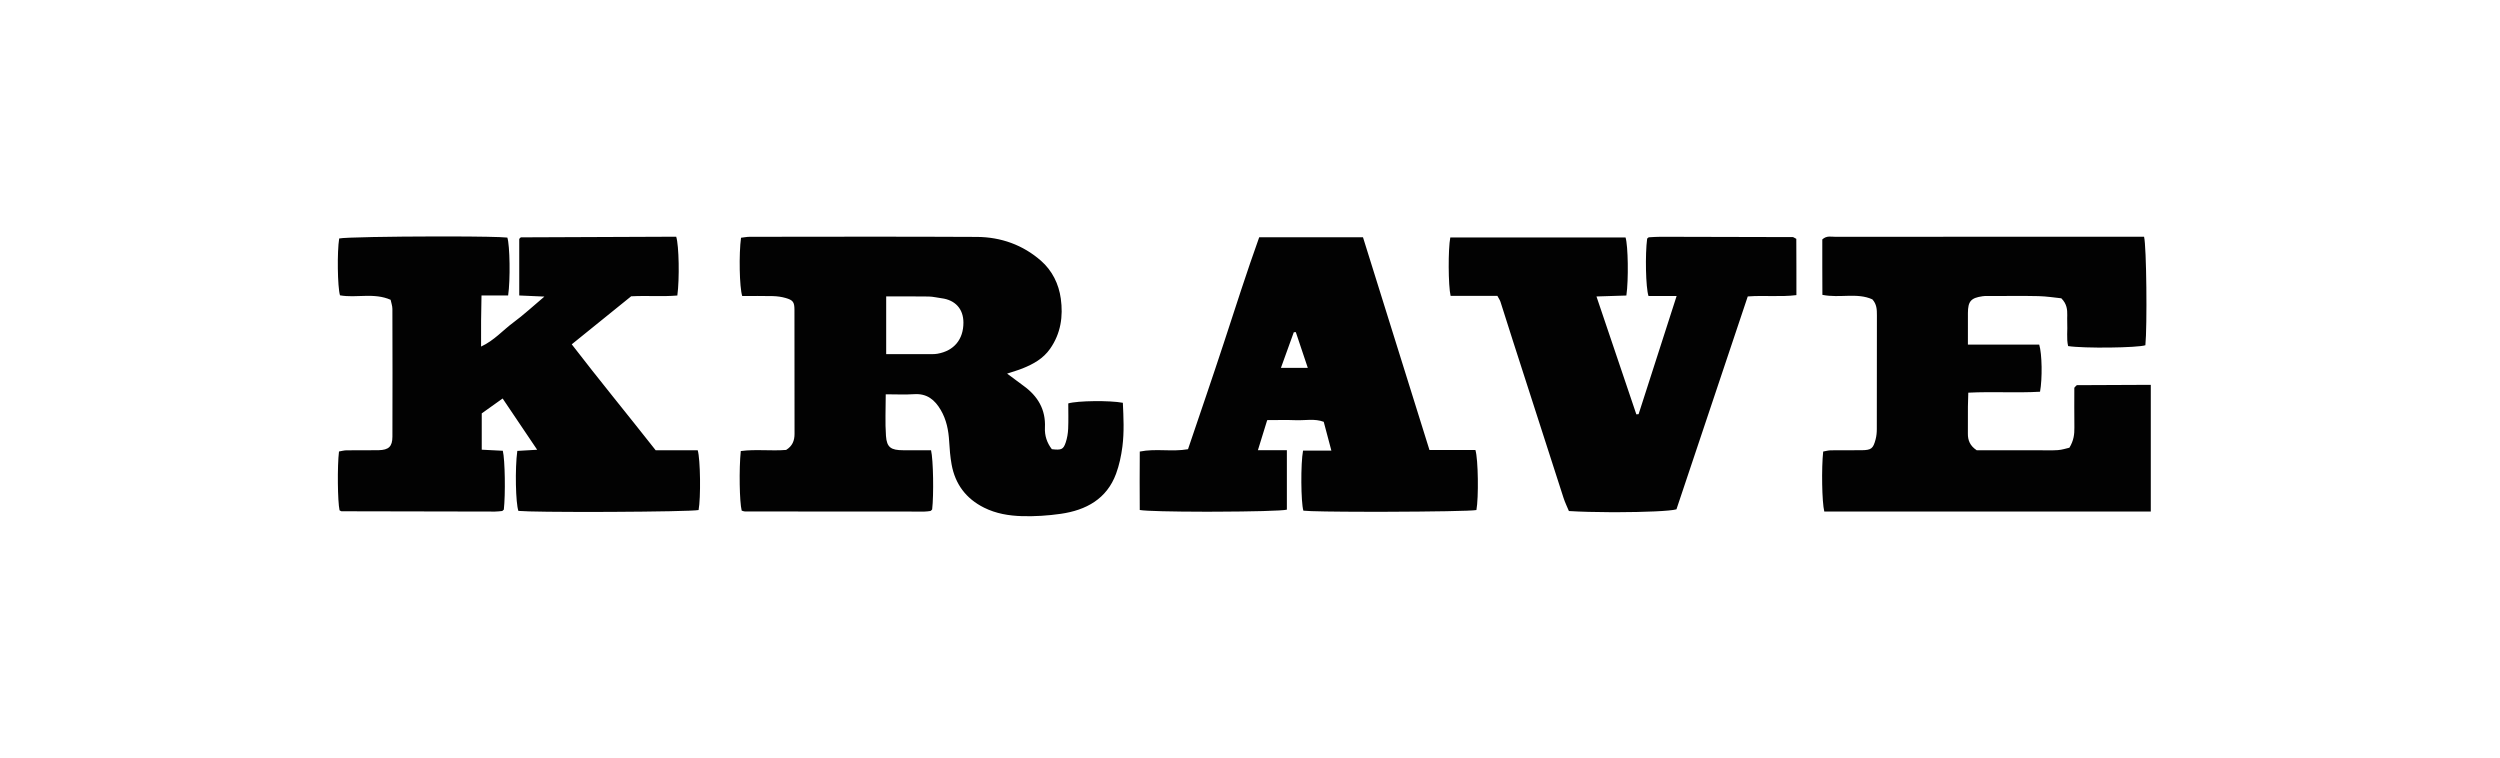 <?xml version="1.0" encoding="UTF-8"?>
<svg xmlns="http://www.w3.org/2000/svg" width="211" height="64" viewBox="0 0 211 64" fill="none">
  <path fill-rule="evenodd" clip-rule="evenodd" d="M82.455 19.996C84.481 20.008 86.334 20.671 87.861 22.009C88.809 22.84 89.361 23.968 89.531 25.197C89.738 26.692 89.537 28.14 88.626 29.439C88.044 30.27 87.217 30.726 86.314 31.09C85.916 31.25 85.5 31.366 85 31.533C85.533 31.929 85.954 32.251 86.384 32.561C87.595 33.435 88.266 34.569 88.192 36.088C88.159 36.766 88.364 37.383 88.777 37.912C89.579 38.002 89.746 37.942 89.948 37.34C90.071 36.972 90.136 36.574 90.153 36.185C90.185 35.465 90.162 34.742 90.162 34.048C90.945 33.815 93.683 33.787 94.769 33.995C94.825 35.216 94.889 36.461 94.73 37.697C94.63 38.471 94.465 39.254 94.195 39.986C93.409 42.111 91.672 43.057 89.533 43.366C88.451 43.522 87.342 43.594 86.249 43.562C85.157 43.53 84.068 43.351 83.063 42.85C81.523 42.083 80.615 40.855 80.315 39.198C80.198 38.556 80.148 37.899 80.109 37.246C80.055 36.316 79.881 35.426 79.403 34.608C78.9 33.748 78.24 33.194 77.149 33.269C76.39 33.32 75.624 33.279 74.756 33.279C74.756 34.508 74.694 35.657 74.776 36.794C74.845 37.767 75.2 37.996 76.224 38C77.019 38.004 77.814 38.001 78.58 38.001C78.773 38.813 78.815 41.773 78.674 42.995C78.645 43.026 78.625 43.053 78.6 43.075C78.576 43.096 78.55 43.125 78.521 43.129C78.356 43.149 78.19 43.177 78.025 43.177C72.974 43.177 67.922 43.174 62.871 43.168C62.777 43.167 62.683 43.12 62.599 43.096C62.413 42.383 62.366 39.587 62.522 38.068C63.781 37.899 65.079 38.077 66.348 37.974C66.876 37.653 67.059 37.191 67.059 36.625C67.055 33.128 67.062 29.631 67.052 26.134C67.051 25.488 66.924 25.327 66.3 25.148C65.954 25.048 65.582 25 65.222 24.991C64.356 24.97 63.489 24.984 62.644 24.984C62.408 24.268 62.355 21.416 62.543 20.065C62.778 20.039 63.032 19.986 63.286 19.986C69.676 19.981 76.065 19.961 82.455 19.996ZM140.173 19.984C143.885 19.989 147.598 19.998 151.311 20.011C151.369 20.012 151.427 20.067 151.608 20.158C151.61 20.872 151.615 21.654 151.616 22.435C151.617 22.829 151.617 23.224 151.617 23.632L151.617 24.469C151.617 24.612 151.617 24.759 151.617 24.908C150.245 25.077 148.915 24.914 147.51 25.02C145.505 31.004 143.49 37.02 141.492 42.987C140.986 43.138 138.77 43.225 136.482 43.23L135.991 43.23C134.682 43.225 133.388 43.194 132.415 43.131C132.274 42.789 132.086 42.411 131.959 42.014C130.53 37.6 129.11 33.183 127.689 28.766C127.337 27.67 126.996 26.57 126.641 25.474C126.592 25.322 126.493 25.187 126.379 24.972H122.431C122.227 24.113 122.216 20.997 122.405 20.043H137.196C137.41 20.714 137.459 23.618 137.265 24.942C136.472 24.967 135.655 24.993 134.742 25.022C135.884 28.397 136.996 31.684 138.107 34.971C138.171 34.966 138.235 34.961 138.298 34.956C139.358 31.66 140.418 28.364 141.507 24.982H139.133C138.899 24.273 138.843 21.471 139.019 20.142C139.042 20.119 139.064 20.093 139.09 20.073C139.115 20.053 139.145 20.028 139.173 20.027C139.507 20.009 139.84 19.983 140.173 19.984ZM42.82 20.052C43.033 20.709 43.082 23.619 42.886 24.936H40.639C40.626 25.715 40.609 26.393 40.604 27.072C40.598 27.762 40.603 28.452 40.603 29.25C41.715 28.733 42.444 27.87 43.325 27.22C44.202 26.573 45.004 25.827 45.947 25.032C45.197 24.999 44.538 24.969 43.824 24.938V20.161C43.845 20.14 43.867 20.115 43.891 20.093C43.916 20.07 43.941 20.032 43.967 20.032C48.012 20.014 52.058 19.998 56.104 19.982C56.434 19.98 56.766 19.982 57.073 19.982C57.306 20.711 57.358 23.548 57.167 24.941C55.935 25.048 54.672 24.938 53.27 25.007C51.688 26.286 50.015 27.638 48.255 29.061C50.564 32.06 52.962 34.98 55.34 38.004H58.887C59.117 38.764 59.151 42.038 58.961 43.047C58.596 43.128 55.198 43.185 51.689 43.202L51.069 43.204L50.451 43.206C47.367 43.212 44.466 43.187 43.754 43.12C43.521 42.492 43.457 39.528 43.661 38.056C44.159 38.027 44.679 37.997 45.337 37.959C44.356 36.504 43.414 35.106 42.422 33.632C41.82 34.062 41.261 34.461 40.659 34.89V37.954C41.286 37.986 41.873 38.016 42.438 38.045C42.625 38.816 42.666 41.736 42.523 43.007C42.499 43.03 42.478 43.055 42.452 43.076C42.428 43.097 42.401 43.127 42.372 43.13C42.173 43.149 41.974 43.177 41.776 43.177C37.461 43.172 33.147 43.163 28.833 43.151C28.775 43.151 28.717 43.098 28.658 43.07C28.495 42.347 28.461 39.314 28.611 38.106C28.811 38.073 29.029 38.009 29.249 38.006C30.152 37.994 31.055 38.016 31.958 37.996C32.807 37.977 33.116 37.689 33.12 36.857C33.133 33.262 33.128 29.666 33.118 26.07C33.117 25.818 33.023 25.566 32.969 25.303C31.554 24.678 30.082 25.175 28.695 24.925C28.485 24.227 28.446 21.223 28.627 20.128C29.027 20.026 33.094 19.962 36.794 19.956L37.977 19.956C40.296 19.96 42.277 19.991 42.82 20.052ZM115.036 20.025C116.9 25.991 118.76 31.944 120.646 37.978H124.524C124.765 38.759 124.801 42.03 124.609 43.047C124.235 43.13 120.693 43.182 117.18 43.193L116.561 43.194L115.341 43.194C112.738 43.19 110.483 43.161 110.005 43.1C109.797 42.411 109.766 39.135 109.978 38.028H112.367C112.136 37.161 111.936 36.405 111.723 35.601C110.958 35.311 110.151 35.495 109.366 35.464C108.599 35.433 107.83 35.457 106.952 35.457C106.705 36.256 106.459 37.053 106.166 37.999H108.612V43.015C108.253 43.116 105.528 43.177 102.711 43.186L102.127 43.188L101.546 43.188C99.037 43.184 96.707 43.138 96.195 43.043C96.184 41.434 96.184 39.801 96.197 38.112C97.566 37.836 98.909 38.154 100.268 37.913C101.281 34.916 102.311 31.932 103.294 28.932C104.266 25.965 105.214 22.99 106.277 20.025H115.036ZM154.907 19.987C158.789 19.979 162.67 19.982 166.552 19.982H180.959C181.166 20.777 181.23 27.532 181.07 29.138C180.417 29.358 175.878 29.416 174.549 29.209C174.397 28.555 174.514 27.866 174.474 27.186C174.467 27.073 174.468 26.958 174.471 26.842L174.476 26.608C174.484 26.138 174.451 25.653 173.975 25.176C173.427 25.121 172.741 25.009 172.052 24.993C170.715 24.962 169.376 24.984 168.037 24.985C167.804 24.985 167.565 24.969 167.336 25.002C166.342 25.144 166.097 25.428 166.092 26.424C166.087 27.275 166.091 28.128 166.091 29.084H172.11C172.352 29.879 172.381 31.954 172.179 33.062C170.21 33.175 168.214 33.037 166.123 33.142C166.112 33.552 166.094 33.936 166.092 34.321C166.087 35.08 166.097 35.838 166.089 36.598C166.083 37.164 166.267 37.627 166.834 38.001H171.978C172.547 38.001 173.117 38.028 173.684 37.99C174.036 37.968 174.382 37.847 174.658 37.786C175.025 37.187 175.086 36.645 175.078 36.075C175.062 34.925 175.073 33.774 175.073 32.723C175.179 32.605 175.2 32.578 175.225 32.557C175.249 32.537 175.28 32.509 175.307 32.508C177.38 32.497 179.454 32.489 181.527 32.48V43.173H153.97C153.771 42.379 153.726 39.499 153.877 38.111C154.077 38.076 154.295 38.01 154.515 38.006C155.385 37.994 156.254 38.009 157.125 37.998C157.934 37.988 158.095 37.867 158.302 37.079C158.377 36.797 158.403 36.496 158.403 36.203C158.411 33.002 158.405 29.801 158.411 26.601C158.412 26.131 158.401 25.676 158.027 25.266C156.734 24.68 155.291 25.181 153.81 24.886C153.807 24.097 153.803 23.316 153.802 22.534V20.209C154.168 19.867 154.556 19.988 154.907 19.987ZM109.366 28.029C109.309 28.034 109.252 28.038 109.195 28.043C108.839 29.028 108.483 30.014 108.11 31.048H110.378C110.027 30.002 109.697 29.015 109.366 28.029ZM74.794 25.018V29.889C76.003 29.889 77.162 29.89 78.32 29.887C78.586 29.887 78.858 29.901 79.118 29.856C80.517 29.614 81.313 28.65 81.313 27.229C81.314 26.052 80.6 25.316 79.466 25.172C79.105 25.127 78.746 25.032 78.386 25.026C77.198 25.007 76.011 25.018 74.794 25.018Z" fill="#020202"></path>
</svg>
